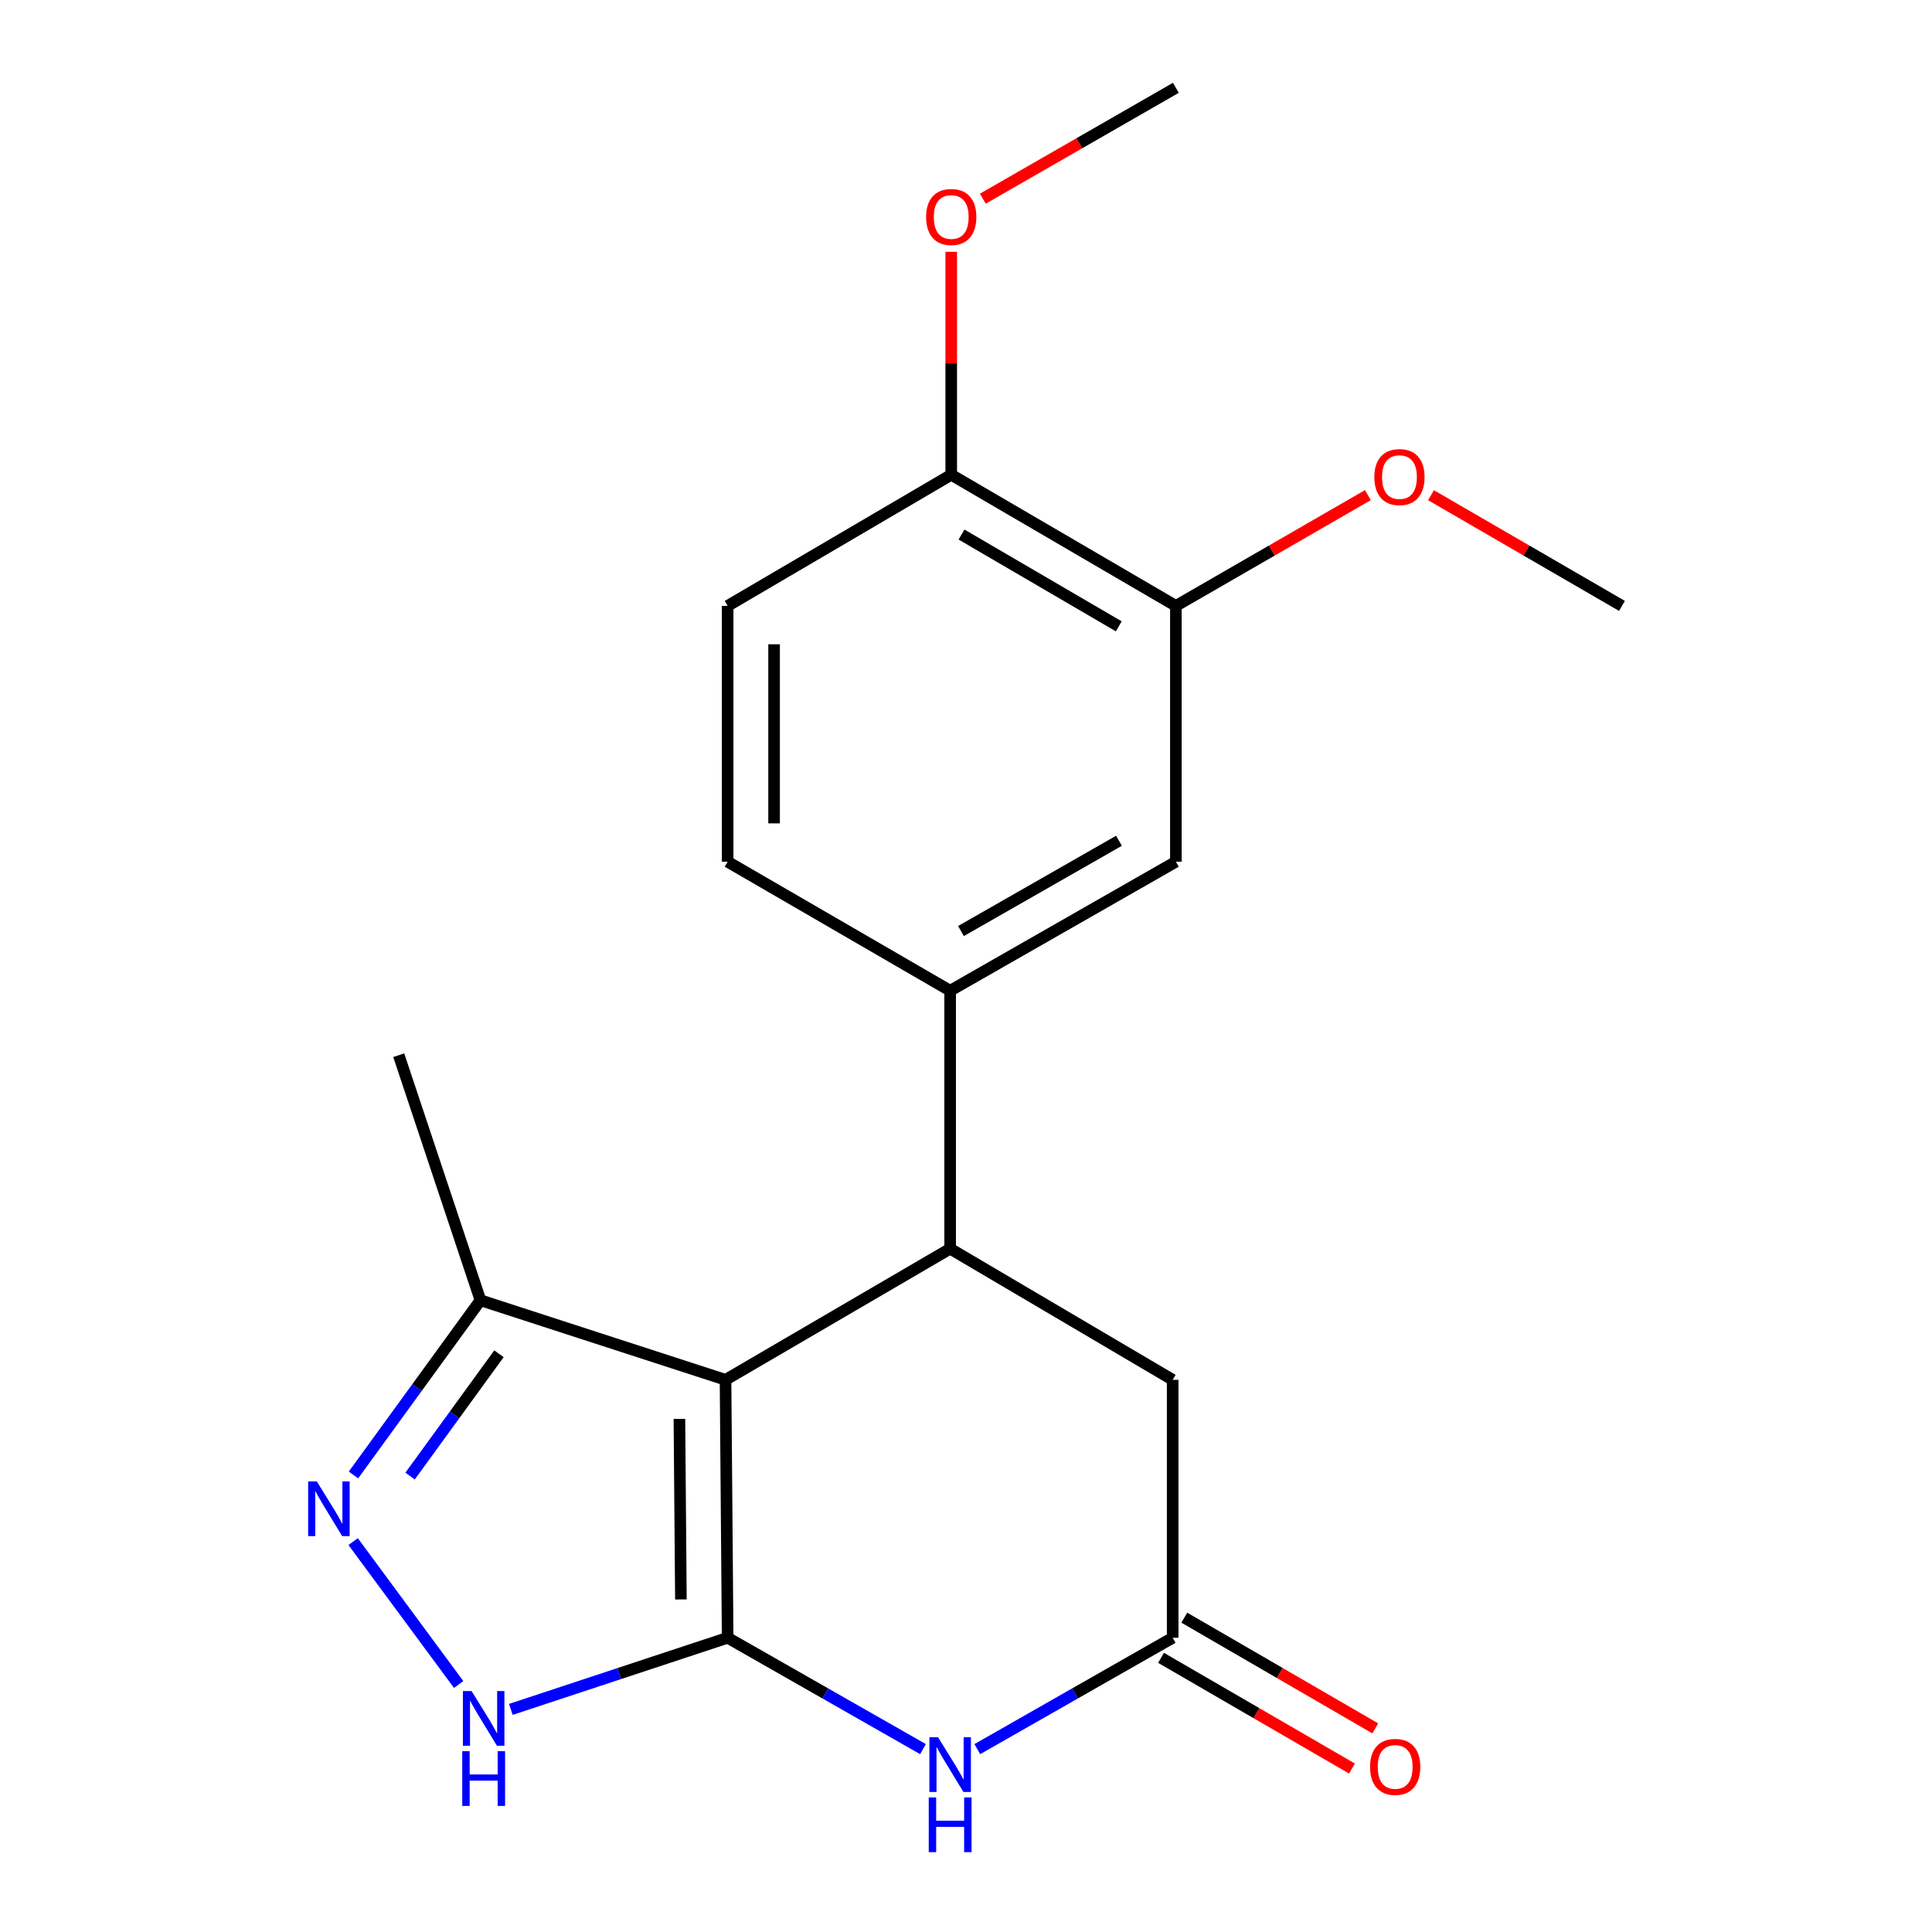 <?xml version='1.0' encoding='iso-8859-1'?>
<svg version='1.1' baseProfile='full'
              xmlns='http://www.w3.org/2000/svg'
                      xmlns:rdkit='http://www.rdkit.org/xml'
                      xmlns:xlink='http://www.w3.org/1999/xlink'
                  xml:space='preserve'
width='1000px' height='1000px' viewBox='0 0 1000 1000'>
<!-- END OF HEADER -->
<rect style='opacity:1.0;fill:#FFFFFF;stroke:none' width='1000' height='1000' x='0' y='0'> </rect>
<path class='bond-0' d='M 376.63,847.702 L 375.535,714.19' style='fill:none;fill-rule:evenodd;stroke:#000000;stroke-width:6px;stroke-linecap:butt;stroke-linejoin:miter;stroke-opacity:1' />
<path class='bond-0' d='M 352.432,827.872 L 351.666,734.414' style='fill:none;fill-rule:evenodd;stroke:#000000;stroke-width:6px;stroke-linecap:butt;stroke-linejoin:miter;stroke-opacity:1' />
<path class='bond-1' d='M 376.63,847.702 L 427.186,876.523' style='fill:none;fill-rule:evenodd;stroke:#000000;stroke-width:6px;stroke-linecap:butt;stroke-linejoin:miter;stroke-opacity:1' />
<path class='bond-1' d='M 427.186,876.523 L 477.742,905.344' style='fill:none;fill-rule:evenodd;stroke:#0000FF;stroke-width:6px;stroke-linecap:butt;stroke-linejoin:miter;stroke-opacity:1' />
<path class='bond-3' d='M 376.63,847.702 L 320.519,866.242' style='fill:none;fill-rule:evenodd;stroke:#000000;stroke-width:6px;stroke-linecap:butt;stroke-linejoin:miter;stroke-opacity:1' />
<path class='bond-3' d='M 320.519,866.242 L 264.407,884.781' style='fill:none;fill-rule:evenodd;stroke:#0000FF;stroke-width:6px;stroke-linecap:butt;stroke-linejoin:miter;stroke-opacity:1' />
<path class='bond-2' d='M 375.535,714.19 L 491.796,646.319' style='fill:none;fill-rule:evenodd;stroke:#000000;stroke-width:6px;stroke-linecap:butt;stroke-linejoin:miter;stroke-opacity:1' />
<path class='bond-6' d='M 375.535,714.19 L 248.686,673.011' style='fill:none;fill-rule:evenodd;stroke:#000000;stroke-width:6px;stroke-linecap:butt;stroke-linejoin:miter;stroke-opacity:1' />
<path class='bond-5' d='M 505.85,905.345 L 556.413,876.523' style='fill:none;fill-rule:evenodd;stroke:#0000FF;stroke-width:6px;stroke-linecap:butt;stroke-linejoin:miter;stroke-opacity:1' />
<path class='bond-5' d='M 556.413,876.523 L 606.975,847.702' style='fill:none;fill-rule:evenodd;stroke:#000000;stroke-width:6px;stroke-linecap:butt;stroke-linejoin:miter;stroke-opacity:1' />
<path class='bond-7' d='M 491.796,646.319 L 491.796,512.793' style='fill:none;fill-rule:evenodd;stroke:#000000;stroke-width:6px;stroke-linecap:butt;stroke-linejoin:miter;stroke-opacity:1' />
<path class='bond-21' d='M 491.796,646.319 L 606.975,714.19' style='fill:none;fill-rule:evenodd;stroke:#000000;stroke-width:6px;stroke-linecap:butt;stroke-linejoin:miter;stroke-opacity:1' />
<path class='bond-4' d='M 237.398,871.897 L 182.782,797.926' style='fill:none;fill-rule:evenodd;stroke:#0000FF;stroke-width:6px;stroke-linecap:butt;stroke-linejoin:miter;stroke-opacity:1' />
<path class='bond-20' d='M 182.956,763.444 L 215.821,718.227' style='fill:none;fill-rule:evenodd;stroke:#0000FF;stroke-width:6px;stroke-linecap:butt;stroke-linejoin:miter;stroke-opacity:1' />
<path class='bond-20' d='M 215.821,718.227 L 248.686,673.011' style='fill:none;fill-rule:evenodd;stroke:#000000;stroke-width:6px;stroke-linecap:butt;stroke-linejoin:miter;stroke-opacity:1' />
<path class='bond-20' d='M 212.258,764.009 L 235.263,732.358' style='fill:none;fill-rule:evenodd;stroke:#0000FF;stroke-width:6px;stroke-linecap:butt;stroke-linejoin:miter;stroke-opacity:1' />
<path class='bond-20' d='M 235.263,732.358 L 258.268,700.706' style='fill:none;fill-rule:evenodd;stroke:#000000;stroke-width:6px;stroke-linecap:butt;stroke-linejoin:miter;stroke-opacity:1' />
<path class='bond-8' d='M 606.975,847.702 L 606.975,714.19' style='fill:none;fill-rule:evenodd;stroke:#000000;stroke-width:6px;stroke-linecap:butt;stroke-linejoin:miter;stroke-opacity:1' />
<path class='bond-12' d='M 600.948,858.098 L 650.367,886.747' style='fill:none;fill-rule:evenodd;stroke:#000000;stroke-width:6px;stroke-linecap:butt;stroke-linejoin:miter;stroke-opacity:1' />
<path class='bond-12' d='M 650.367,886.747 L 699.786,915.396' style='fill:none;fill-rule:evenodd;stroke:#FF0000;stroke-width:6px;stroke-linecap:butt;stroke-linejoin:miter;stroke-opacity:1' />
<path class='bond-12' d='M 613.002,837.305 L 662.421,865.954' style='fill:none;fill-rule:evenodd;stroke:#000000;stroke-width:6px;stroke-linecap:butt;stroke-linejoin:miter;stroke-opacity:1' />
<path class='bond-12' d='M 662.421,865.954 L 711.84,894.602' style='fill:none;fill-rule:evenodd;stroke:#FF0000;stroke-width:6px;stroke-linecap:butt;stroke-linejoin:miter;stroke-opacity:1' />
<path class='bond-17' d='M 248.686,673.011 L 206.385,546.175' style='fill:none;fill-rule:evenodd;stroke:#000000;stroke-width:6px;stroke-linecap:butt;stroke-linejoin:miter;stroke-opacity:1' />
<path class='bond-9' d='M 491.796,512.793 L 608.631,446.031' style='fill:none;fill-rule:evenodd;stroke:#000000;stroke-width:6px;stroke-linecap:butt;stroke-linejoin:miter;stroke-opacity:1' />
<path class='bond-9' d='M 497.397,481.911 L 579.181,435.177' style='fill:none;fill-rule:evenodd;stroke:#000000;stroke-width:6px;stroke-linecap:butt;stroke-linejoin:miter;stroke-opacity:1' />
<path class='bond-13' d='M 491.796,512.793 L 376.63,446.031' style='fill:none;fill-rule:evenodd;stroke:#000000;stroke-width:6px;stroke-linecap:butt;stroke-linejoin:miter;stroke-opacity:1' />
<path class='bond-10' d='M 608.631,446.031 L 608.631,313.614' style='fill:none;fill-rule:evenodd;stroke:#000000;stroke-width:6px;stroke-linecap:butt;stroke-linejoin:miter;stroke-opacity:1' />
<path class='bond-15' d='M 608.631,313.614 L 658.324,284.946' style='fill:none;fill-rule:evenodd;stroke:#000000;stroke-width:6px;stroke-linecap:butt;stroke-linejoin:miter;stroke-opacity:1' />
<path class='bond-15' d='M 658.324,284.946 L 708.017,256.278' style='fill:none;fill-rule:evenodd;stroke:#FF0000;stroke-width:6px;stroke-linecap:butt;stroke-linejoin:miter;stroke-opacity:1' />
<path class='bond-22' d='M 608.631,313.614 L 492.357,245.743' style='fill:none;fill-rule:evenodd;stroke:#000000;stroke-width:6px;stroke-linecap:butt;stroke-linejoin:miter;stroke-opacity:1' />
<path class='bond-22' d='M 579.073,324.19 L 497.682,276.68' style='fill:none;fill-rule:evenodd;stroke:#000000;stroke-width:6px;stroke-linecap:butt;stroke-linejoin:miter;stroke-opacity:1' />
<path class='bond-11' d='M 492.357,245.743 L 376.63,313.614' style='fill:none;fill-rule:evenodd;stroke:#000000;stroke-width:6px;stroke-linecap:butt;stroke-linejoin:miter;stroke-opacity:1' />
<path class='bond-16' d='M 492.357,245.743 L 492.357,188.036' style='fill:none;fill-rule:evenodd;stroke:#000000;stroke-width:6px;stroke-linecap:butt;stroke-linejoin:miter;stroke-opacity:1' />
<path class='bond-16' d='M 492.357,188.036 L 492.357,130.328' style='fill:none;fill-rule:evenodd;stroke:#FF0000;stroke-width:6px;stroke-linecap:butt;stroke-linejoin:miter;stroke-opacity:1' />
<path class='bond-14' d='M 376.63,446.031 L 376.63,313.614' style='fill:none;fill-rule:evenodd;stroke:#000000;stroke-width:6px;stroke-linecap:butt;stroke-linejoin:miter;stroke-opacity:1' />
<path class='bond-14' d='M 400.665,426.168 L 400.665,333.476' style='fill:none;fill-rule:evenodd;stroke:#000000;stroke-width:6px;stroke-linecap:butt;stroke-linejoin:miter;stroke-opacity:1' />
<path class='bond-18' d='M 740.685,256.316 L 790.104,284.965' style='fill:none;fill-rule:evenodd;stroke:#FF0000;stroke-width:6px;stroke-linecap:butt;stroke-linejoin:miter;stroke-opacity:1' />
<path class='bond-18' d='M 790.104,284.965 L 839.523,313.614' style='fill:none;fill-rule:evenodd;stroke:#000000;stroke-width:6px;stroke-linecap:butt;stroke-linejoin:miter;stroke-opacity:1' />
<path class='bond-19' d='M 508.709,102.84 L 558.67,74.147' style='fill:none;fill-rule:evenodd;stroke:#FF0000;stroke-width:6px;stroke-linecap:butt;stroke-linejoin:miter;stroke-opacity:1' />
<path class='bond-19' d='M 558.67,74.147 L 608.631,45.455' style='fill:none;fill-rule:evenodd;stroke:#000000;stroke-width:6px;stroke-linecap:butt;stroke-linejoin:miter;stroke-opacity:1' />
<path  class='atom-2' d='M 485.536 899.196
L 494.816 914.196
Q 495.736 915.676, 497.216 918.356
Q 498.696 921.036, 498.776 921.196
L 498.776 899.196
L 502.536 899.196
L 502.536 927.516
L 498.656 927.516
L 488.696 911.116
Q 487.536 909.196, 486.296 906.996
Q 485.096 904.796, 484.736 904.116
L 484.736 927.516
L 481.056 927.516
L 481.056 899.196
L 485.536 899.196
' fill='#0000FF'/>
<path  class='atom-2' d='M 480.716 930.348
L 484.556 930.348
L 484.556 942.388
L 499.036 942.388
L 499.036 930.348
L 502.876 930.348
L 502.876 958.668
L 499.036 958.668
L 499.036 945.588
L 484.556 945.588
L 484.556 958.668
L 480.716 958.668
L 480.716 930.348
' fill='#0000FF'/>
<path  class='atom-4' d='M 244.082 875.269
L 253.362 890.269
Q 254.282 891.749, 255.762 894.429
Q 257.242 897.109, 257.322 897.269
L 257.322 875.269
L 261.082 875.269
L 261.082 903.589
L 257.202 903.589
L 247.242 887.189
Q 246.082 885.269, 244.842 883.069
Q 243.642 880.869, 243.282 880.189
L 243.282 903.589
L 239.602 903.589
L 239.602 875.269
L 244.082 875.269
' fill='#0000FF'/>
<path  class='atom-4' d='M 239.262 906.421
L 243.102 906.421
L 243.102 918.461
L 257.582 918.461
L 257.582 906.421
L 261.422 906.421
L 261.422 934.741
L 257.582 934.741
L 257.582 921.661
L 243.102 921.661
L 243.102 934.741
L 239.262 934.741
L 239.262 906.421
' fill='#0000FF'/>
<path  class='atom-5' d='M 163.98 766.779
L 173.26 781.779
Q 174.18 783.259, 175.66 785.939
Q 177.14 788.619, 177.22 788.779
L 177.22 766.779
L 180.98 766.779
L 180.98 795.099
L 177.1 795.099
L 167.14 778.699
Q 165.98 776.779, 164.74 774.579
Q 163.54 772.379, 163.18 771.699
L 163.18 795.099
L 159.5 795.099
L 159.5 766.779
L 163.98 766.779
' fill='#0000FF'/>
<path  class='atom-13' d='M 709.141 914.545
Q 709.141 907.745, 712.501 903.945
Q 715.861 900.145, 722.141 900.145
Q 728.421 900.145, 731.781 903.945
Q 735.141 907.745, 735.141 914.545
Q 735.141 921.425, 731.741 925.345
Q 728.341 929.225, 722.141 929.225
Q 715.901 929.225, 712.501 925.345
Q 709.141 921.465, 709.141 914.545
M 722.141 926.025
Q 726.461 926.025, 728.781 923.145
Q 731.141 920.225, 731.141 914.545
Q 731.141 908.985, 728.781 906.185
Q 726.461 903.345, 722.141 903.345
Q 717.821 903.345, 715.461 906.145
Q 713.141 908.945, 713.141 914.545
Q 713.141 920.265, 715.461 923.145
Q 717.821 926.025, 722.141 926.025
' fill='#FF0000'/>
<path  class='atom-16' d='M 711.357 246.931
Q 711.357 240.131, 714.717 236.331
Q 718.077 232.531, 724.357 232.531
Q 730.637 232.531, 733.997 236.331
Q 737.357 240.131, 737.357 246.931
Q 737.357 253.811, 733.957 257.731
Q 730.557 261.611, 724.357 261.611
Q 718.117 261.611, 714.717 257.731
Q 711.357 253.851, 711.357 246.931
M 724.357 258.411
Q 728.677 258.411, 730.997 255.531
Q 733.357 252.611, 733.357 246.931
Q 733.357 241.371, 730.997 238.571
Q 728.677 235.731, 724.357 235.731
Q 720.037 235.731, 717.677 238.531
Q 715.357 241.331, 715.357 246.931
Q 715.357 252.651, 717.677 255.531
Q 720.037 258.411, 724.357 258.411
' fill='#FF0000'/>
<path  class='atom-17' d='M 479.357 112.311
Q 479.357 105.511, 482.717 101.711
Q 486.077 97.911, 492.357 97.911
Q 498.637 97.911, 501.997 101.711
Q 505.357 105.511, 505.357 112.311
Q 505.357 119.191, 501.957 123.111
Q 498.557 126.991, 492.357 126.991
Q 486.117 126.991, 482.717 123.111
Q 479.357 119.231, 479.357 112.311
M 492.357 123.791
Q 496.677 123.791, 498.997 120.911
Q 501.357 117.991, 501.357 112.311
Q 501.357 106.751, 498.997 103.951
Q 496.677 101.111, 492.357 101.111
Q 488.037 101.111, 485.677 103.911
Q 483.357 106.711, 483.357 112.311
Q 483.357 118.031, 485.677 120.911
Q 488.037 123.791, 492.357 123.791
' fill='#FF0000'/>
</svg>
